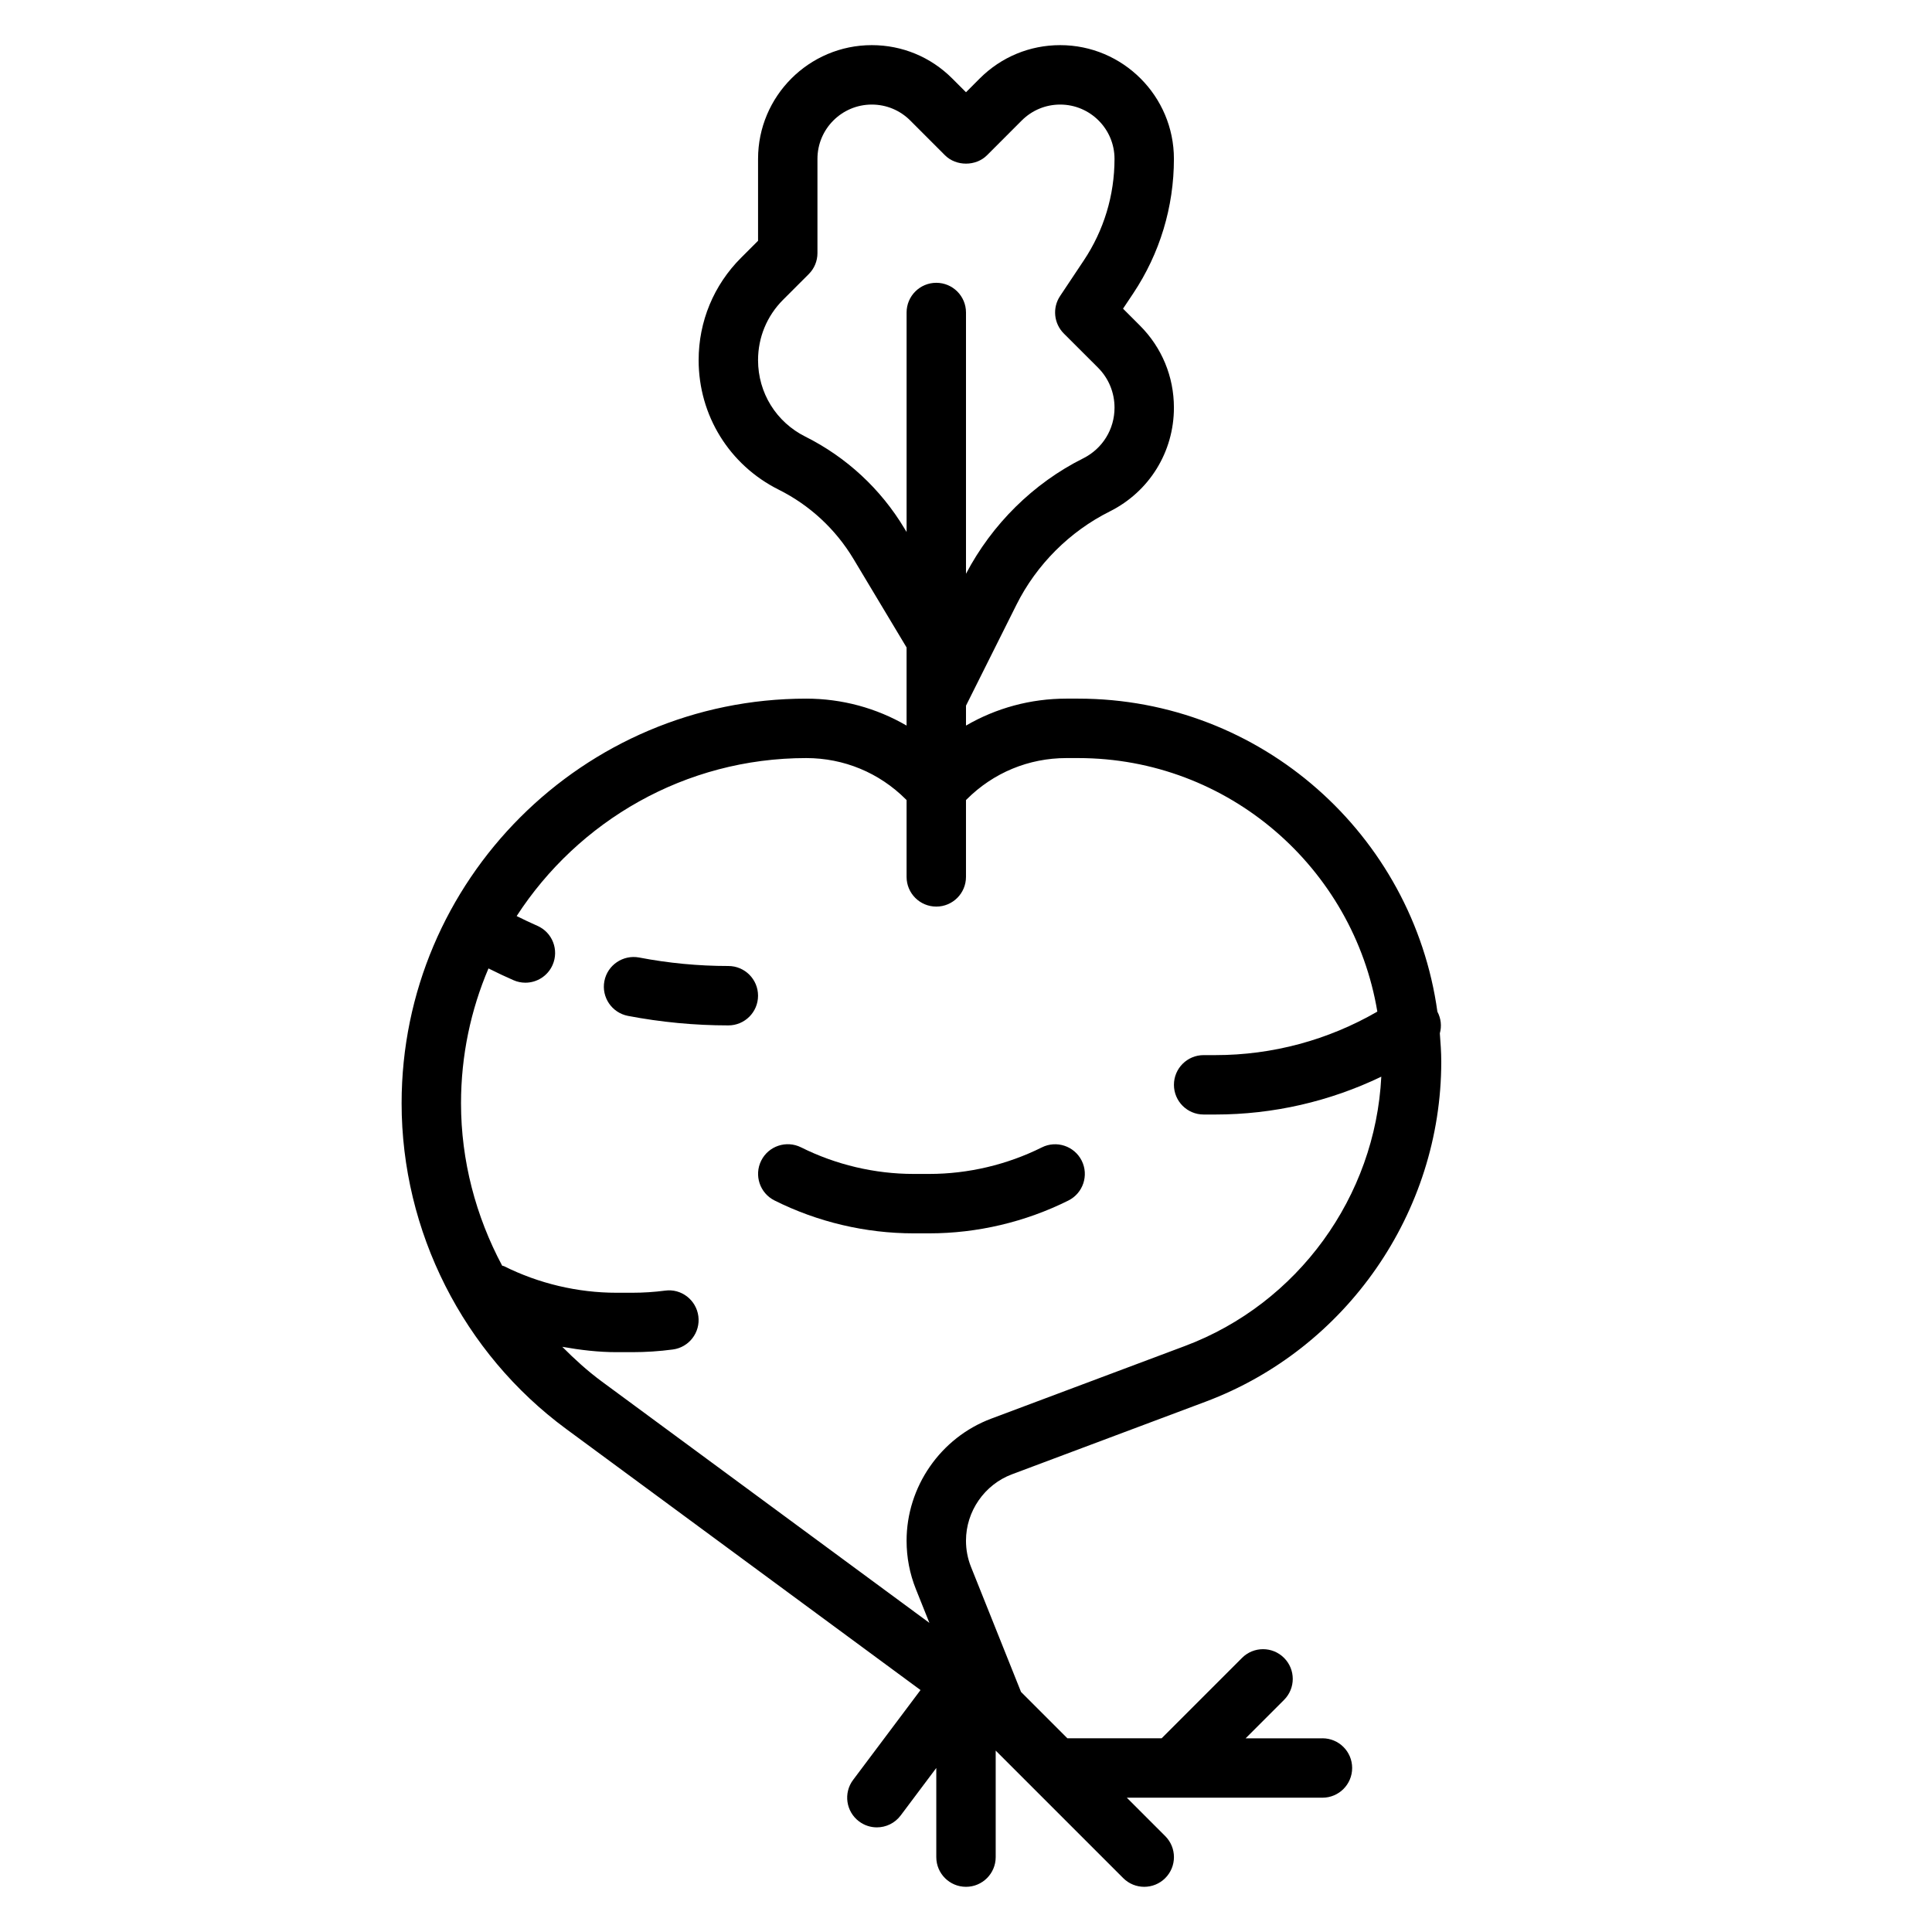 <?xml version="1.0" encoding="UTF-8"?>
<!-- Uploaded to: SVG Repo, www.svgrepo.com, Generator: SVG Repo Mixer Tools -->
<svg fill="#000000" width="800px" height="800px" version="1.1" viewBox="144 144 512 512" xmlns="http://www.w3.org/2000/svg">
 <g>
  <path d="m494.46 604.67h-20.355l10.18-10.18c3.078-3.078 3.078-8.055 0-11.133s-8.055-3.078-11.133 0l-21.309 21.312h-24.969l-12.297-12.297-13.242-33.102c-0.891-2.219-1.34-4.566-1.34-6.977 0-7.785 4.902-14.863 12.195-17.594l51.324-19.246c37.34-14.004 62.434-50.207 62.434-90.086 0-2.543-0.188-5.039-0.379-7.527 0.527-1.891 0.324-3.906-0.645-5.738-6.492-46.785-46.648-82.957-95.195-82.957h-3.141c-9.492 0-18.602 2.496-26.59 7.141v-5.281l13.367-26.734c5.32-10.645 14.105-19.43 24.75-24.742 10.477-5.25 16.984-15.781 16.984-27.496 0-8.219-3.195-15.941-9.004-21.75l-4.481-4.481 2.684-4.023c7.062-10.586 10.801-22.938 10.801-35.68 0-16.613-13.516-30.137-30.141-30.137-8.047 0-15.609 3.133-21.309 8.824l-3.652 3.66-3.66-3.66c-5.691-5.691-13.258-8.824-21.305-8.824-16.625 0-30.141 13.523-30.141 30.137v21.711l-4.504 4.504c-7.25 7.246-11.242 16.883-11.242 27.133 0 14.625 8.133 27.781 21.215 34.32 8.227 4.109 15.074 10.453 19.812 18.344l14.078 23.473v20.703c-7.988-4.644-17.098-7.141-26.59-7.141-59.129 0-107.23 48.109-107.23 107.23 0 33.938 16.312 66.203 43.625 86.324l93.891 69.18-17.859 23.805c-2.613 3.473-1.906 8.406 1.574 11.012 1.418 1.062 3.078 1.574 4.715 1.574 2.394 0 4.754-1.086 6.305-3.148l9.445-12.594v23.625c0 4.352 3.527 7.871 7.871 7.871s7.871-3.519 7.871-7.871v-28.23l33.797 33.797c1.535 1.535 3.551 2.305 5.566 2.305s4.031-0.77 5.566-2.305c3.078-3.078 3.078-8.055 0-11.133l-10.18-10.18h51.844c4.344 0 7.871-3.519 7.871-7.871 0.004-4.352-3.523-7.871-7.871-7.871zm-110.79-320.65c-6.281-10.461-15.367-18.871-26.27-24.324-7.715-3.856-12.508-11.617-12.508-20.246 0-6.055 2.356-11.73 6.629-16.004l6.809-6.809c1.48-1.473 2.305-3.473 2.305-5.566v-24.969c0-7.938 6.457-14.391 14.398-14.391 3.84 0 7.461 1.496 10.18 4.211l9.219 9.227c2.953 2.953 8.18 2.953 11.133 0l9.219-9.227c2.723-2.715 6.336-4.211 10.176-4.211 7.941 0 14.398 6.453 14.398 14.391 0 9.637-2.816 18.949-8.164 26.953l-6.258 9.391c-2.086 3.117-1.668 7.281 0.984 9.934l9.047 9.035c2.832 2.832 4.394 6.606 4.394 10.621 0 5.723-3.18 10.863-8.289 13.422-13.254 6.621-24.188 17.484-31.074 30.598v-69.242c0-4.352-3.527-7.871-7.871-7.871s-7.871 3.519-7.871 7.871v58.168zm-90.66 216.9c4.754 0.844 9.555 1.418 14.375 1.418h4.156c3.574 0 7.195-0.234 10.754-0.707 4.305-0.559 7.344-4.519 6.777-8.824-0.566-4.312-4.527-7.383-8.832-6.777-2.875 0.375-5.805 0.562-8.695 0.562h-4.156c-10.297 0-20.609-2.441-29.828-7.047-0.156-0.078-0.324-0.062-0.48-0.125-6.996-13.105-10.906-27.852-10.906-43.035 0-12.684 2.598-24.758 7.281-35.746l0.387 0.195c2.047 1.023 4.125 2.008 6.227 2.922 1.031 0.457 2.109 0.668 3.164 0.668 3.031 0 5.91-1.754 7.211-4.707 1.746-3.984-0.055-8.629-4.039-10.367-1.844-0.82-3.668-1.676-5.488-2.582 16.32-25.16 44.594-41.871 76.746-41.871 9.973 0 19.34 3.883 26.395 10.934l0.195 0.195v20.359c0 4.352 3.527 7.871 7.871 7.871s7.871-3.519 7.871-7.871v-20.355l0.195-0.195c7.059-7.059 16.426-10.938 26.398-10.938h3.141c39.84 0 72.918 29.125 79.277 67.188-13.043 7.543-27.77 11.531-42.922 11.531h-3.109c-4.344 0-7.871 3.519-7.871 7.871s3.527 7.871 7.871 7.871h3.109c15.336 0 30.301-3.457 43.973-10.027-1.59 31.762-22.074 60.141-52.066 71.383l-51.324 19.246c-13.406 5.035-22.414 18.031-22.414 32.348 0 4.426 0.828 8.738 2.465 12.824l3.582 8.949-86.914-64.039c-3.734-2.762-7.133-5.863-10.375-9.121z"/>
  <path d="m337.02 400c-7.902 0-15.863-0.754-23.641-2.25-4.25-0.797-8.391 1.984-9.211 6.25s1.977 8.391 6.242 9.219c8.754 1.672 17.711 2.523 26.609 2.523 4.344 0 7.871-3.519 7.871-7.871 0-4.356-3.527-7.871-7.871-7.871z"/>
  <path d="m390.27 470.85c12.723 0 25.465-3.008 36.863-8.699 3.891-1.945 5.473-6.676 3.527-10.562-1.945-3.883-6.684-5.457-10.555-3.519-9.227 4.598-19.539 7.035-29.836 7.035h-4.156c-10.297 0-20.609-2.441-29.828-7.047-3.898-1.938-8.613-0.363-10.555 3.519-1.945 3.891-0.363 8.621 3.527 10.562 11.379 5.703 24.133 8.711 36.855 8.711z"/>
 </g>
</svg>